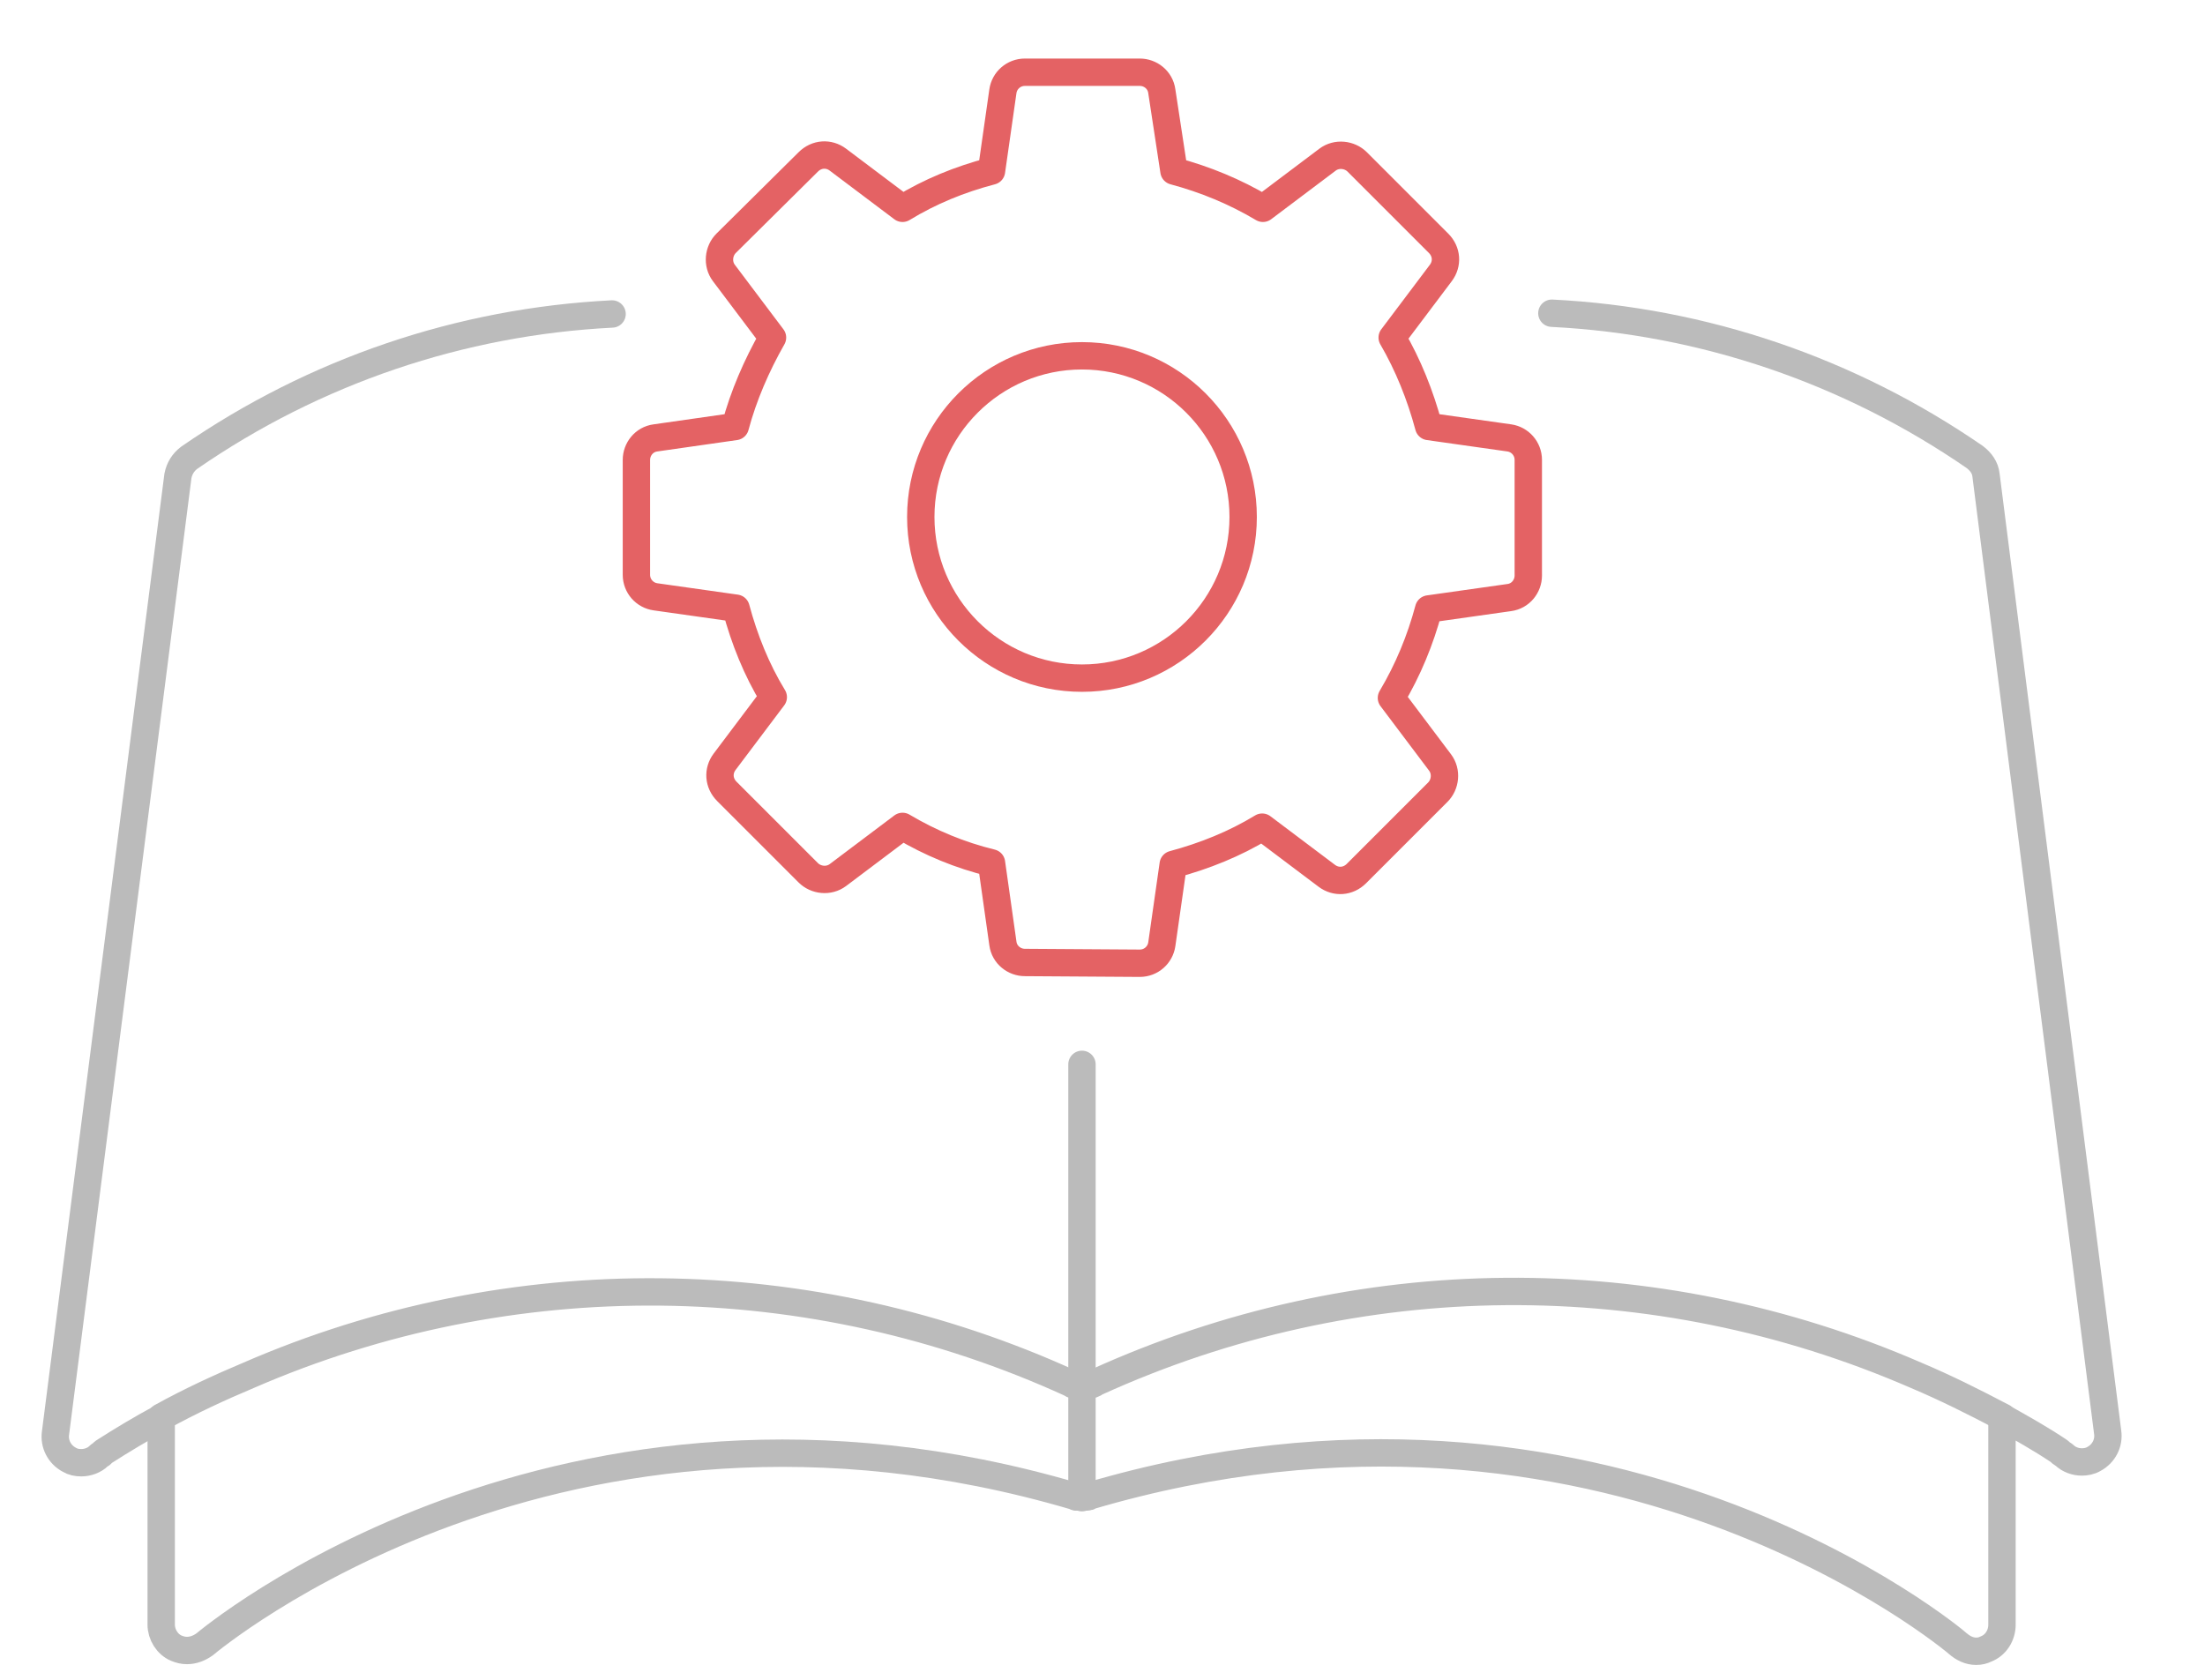 <?xml version="1.0" encoding="utf-8"?>
<!-- Generator: Adobe Illustrator 22.1.0, SVG Export Plug-In . SVG Version: 6.00 Build 0)  -->
<svg version="1.1" id="Layer_1" xmlns="http://www.w3.org/2000/svg" xmlns:xlink="http://www.w3.org/1999/xlink" x="0px" y="0px"
	 viewBox="0 0 290 221" style="enable-background:new 0 0 290 221;" xml:space="preserve">
<style type="text/css">
	.st0{fill:none;stroke:#E46264;stroke-width:3.6;stroke-linecap:round;stroke-linejoin:round;stroke-miterlimit:10;}
	.st1{fill:none;stroke:#BBBBBB;stroke-width:3.6;stroke-linecap:round;stroke-linejoin:round;stroke-miterlimit:10;}
</style>
<g>
	<g>
		<path class="st0" d="M142.3,89.2c11.7,0,21.2-9.5,21.2-21.2s-9.5-21.2-21.2-21.2s-21.2,9.5-21.2,21.2
			C121.1,79.7,130.6,89.2,142.3,89.2z"/>
		<path class="st0" d="M149.9,126.7c1.5,0,2.7-1.1,2.9-2.5l1.5-10.5c4.1-1.1,8.1-2.7,11.7-4.9l8.5,6.4c1.2,0.9,2.8,0.8,3.9-0.3
			l10.7-10.7c1-1,1.2-2.7,0.3-3.9l-6.4-8.5c2.2-3.7,3.8-7.6,4.9-11.7l10.6-1.5c1.5-0.2,2.5-1.5,2.5-2.9V60.5c0-1.5-1.1-2.7-2.5-2.9
			l-10.6-1.5c-1.1-4.1-2.7-8.1-4.8-11.7l6.4-8.5c0.9-1.2,0.8-2.8-0.3-3.9l-10.7-10.7c-1-1-2.7-1.2-3.9-0.3l-8.5,6.4
			c-3.7-2.2-7.6-3.8-11.7-4.9L152.8,12c-0.2-1.5-1.5-2.5-2.9-2.5h-15.1c-1.5,0-2.7,1.1-2.9,2.5l-1.5,10.5c-4.2,1.1-8.1,2.7-11.7,4.9
			l-8.5-6.4c-1.2-0.9-2.8-0.8-3.9,0.3L95.5,32c-1,1-1.2,2.7-0.3,3.9l6.4,8.5c-2.1,3.7-3.8,7.6-4.9,11.7l-10.5,1.5
			c-1.5,0.2-2.5,1.5-2.5,2.9v15.1c0,1.5,1.1,2.7,2.5,2.9L96.8,80c1.1,4.1,2.7,8.1,4.9,11.7l-6.4,8.5c-0.9,1.2-0.8,2.8,0.3,3.9
			l10.7,10.7c1,1,2.7,1.2,3.9,0.3l8.5-6.4c3.7,2.2,7.6,3.8,11.7,4.8l1.5,10.6c0.2,1.5,1.5,2.5,2.9,2.5L149.9,126.7L149.9,126.7z"/>
		<path class="st1" d="M80.5,41.3c-19.9,1-39.1,7.5-55.6,18.9c-0.8,0.6-1.3,1.4-1.5,2.4L7.3,188.5c-0.2,1.4,0.5,2.8,1.8,3.5
			c0.5,0.3,1,0.4,1.6,0.4c0.8,0,1.7-0.3,2.3-0.9c0,0,0.2-0.2,0.3-0.2c0.2-0.2,0.3-0.3,0.3-0.3c2.5-1.6,5-3.1,7.6-4.5"/>
		<path class="st1" d="M143,196.9h-0.1c-0.1,0-0.1,0-0.2,0c-0.1,0-0.1,0-0.2,0c-0.1,0-0.1,0-0.2,0c-0.1,0-0.1,0-0.2,0
			c-0.1,0-0.1,0-0.2,0c-0.1,0-0.1,0-0.2,0l0,0l0,0l0,0c0.1,0,0.1,0,0.2,0c0.1,0,0.1,0,0.2,0c0.1,0,0.1,0,0.2,0c0.1,0,0.1,0,0.2,0
			c0.1,0,0.1,0,0.2,0c0.1,0,0.1,0,0.2,0C143,196.9,143,196.9,143,196.9c0.1,0,0.2,0,0.2-0.1c67.7-20,114,19.1,114.3,19.4
			c0.7,0.6,1.5,1,2.4,1c0.5,0,0.9-0.1,1.3-0.3c1.3-0.5,2.1-1.8,2.1-3.2v-27.3c2.5,1.4,5,2.8,7.4,4.4c0.2,0.1,0.3,0.3,0.5,0.4
			l0.3,0.2c0.6,0.6,1.5,0.9,2.3,0.9c0.5,0,1.1-0.1,1.6-0.4c1.3-0.7,2-2.1,1.8-3.5l-16-125.9c-0.1-1-0.7-1.8-1.5-2.4
			c-16.4-11.3-35.6-17.9-55.6-18.9"/>
		<path class="st1" d="M263.4,186.4c-3.8-2-7.6-3.9-11.4-5.5c-34.5-15-73.5-14.7-107.8,0.9l0,0c-0.7,0.5-1.7,0.6-2.5,0.5
			c-0.3-0.1-0.6-0.1-0.8-0.3c-34.3-15.7-73.7-16.1-108.2-1.1c-3.8,1.6-7.7,3.4-11.5,5.5v27.3c0,1.3,0.8,2.6,2,3.1
			c0.5,0.2,0.9,0.3,1.4,0.3c0.8,0,1.6-0.3,2.3-0.8c0.5-0.4,46.7-39.4,114.4-19.5c0.1,0-0.1,0,0,0s0.3,0.1,0.4,0.1l0,0
			c-0.1,0-0.1,0-0.2,0"/>
	</g>
	<line class="st1" x1="142.3" y1="197" x2="142.3" y2="140"/>
</g>
</svg>
